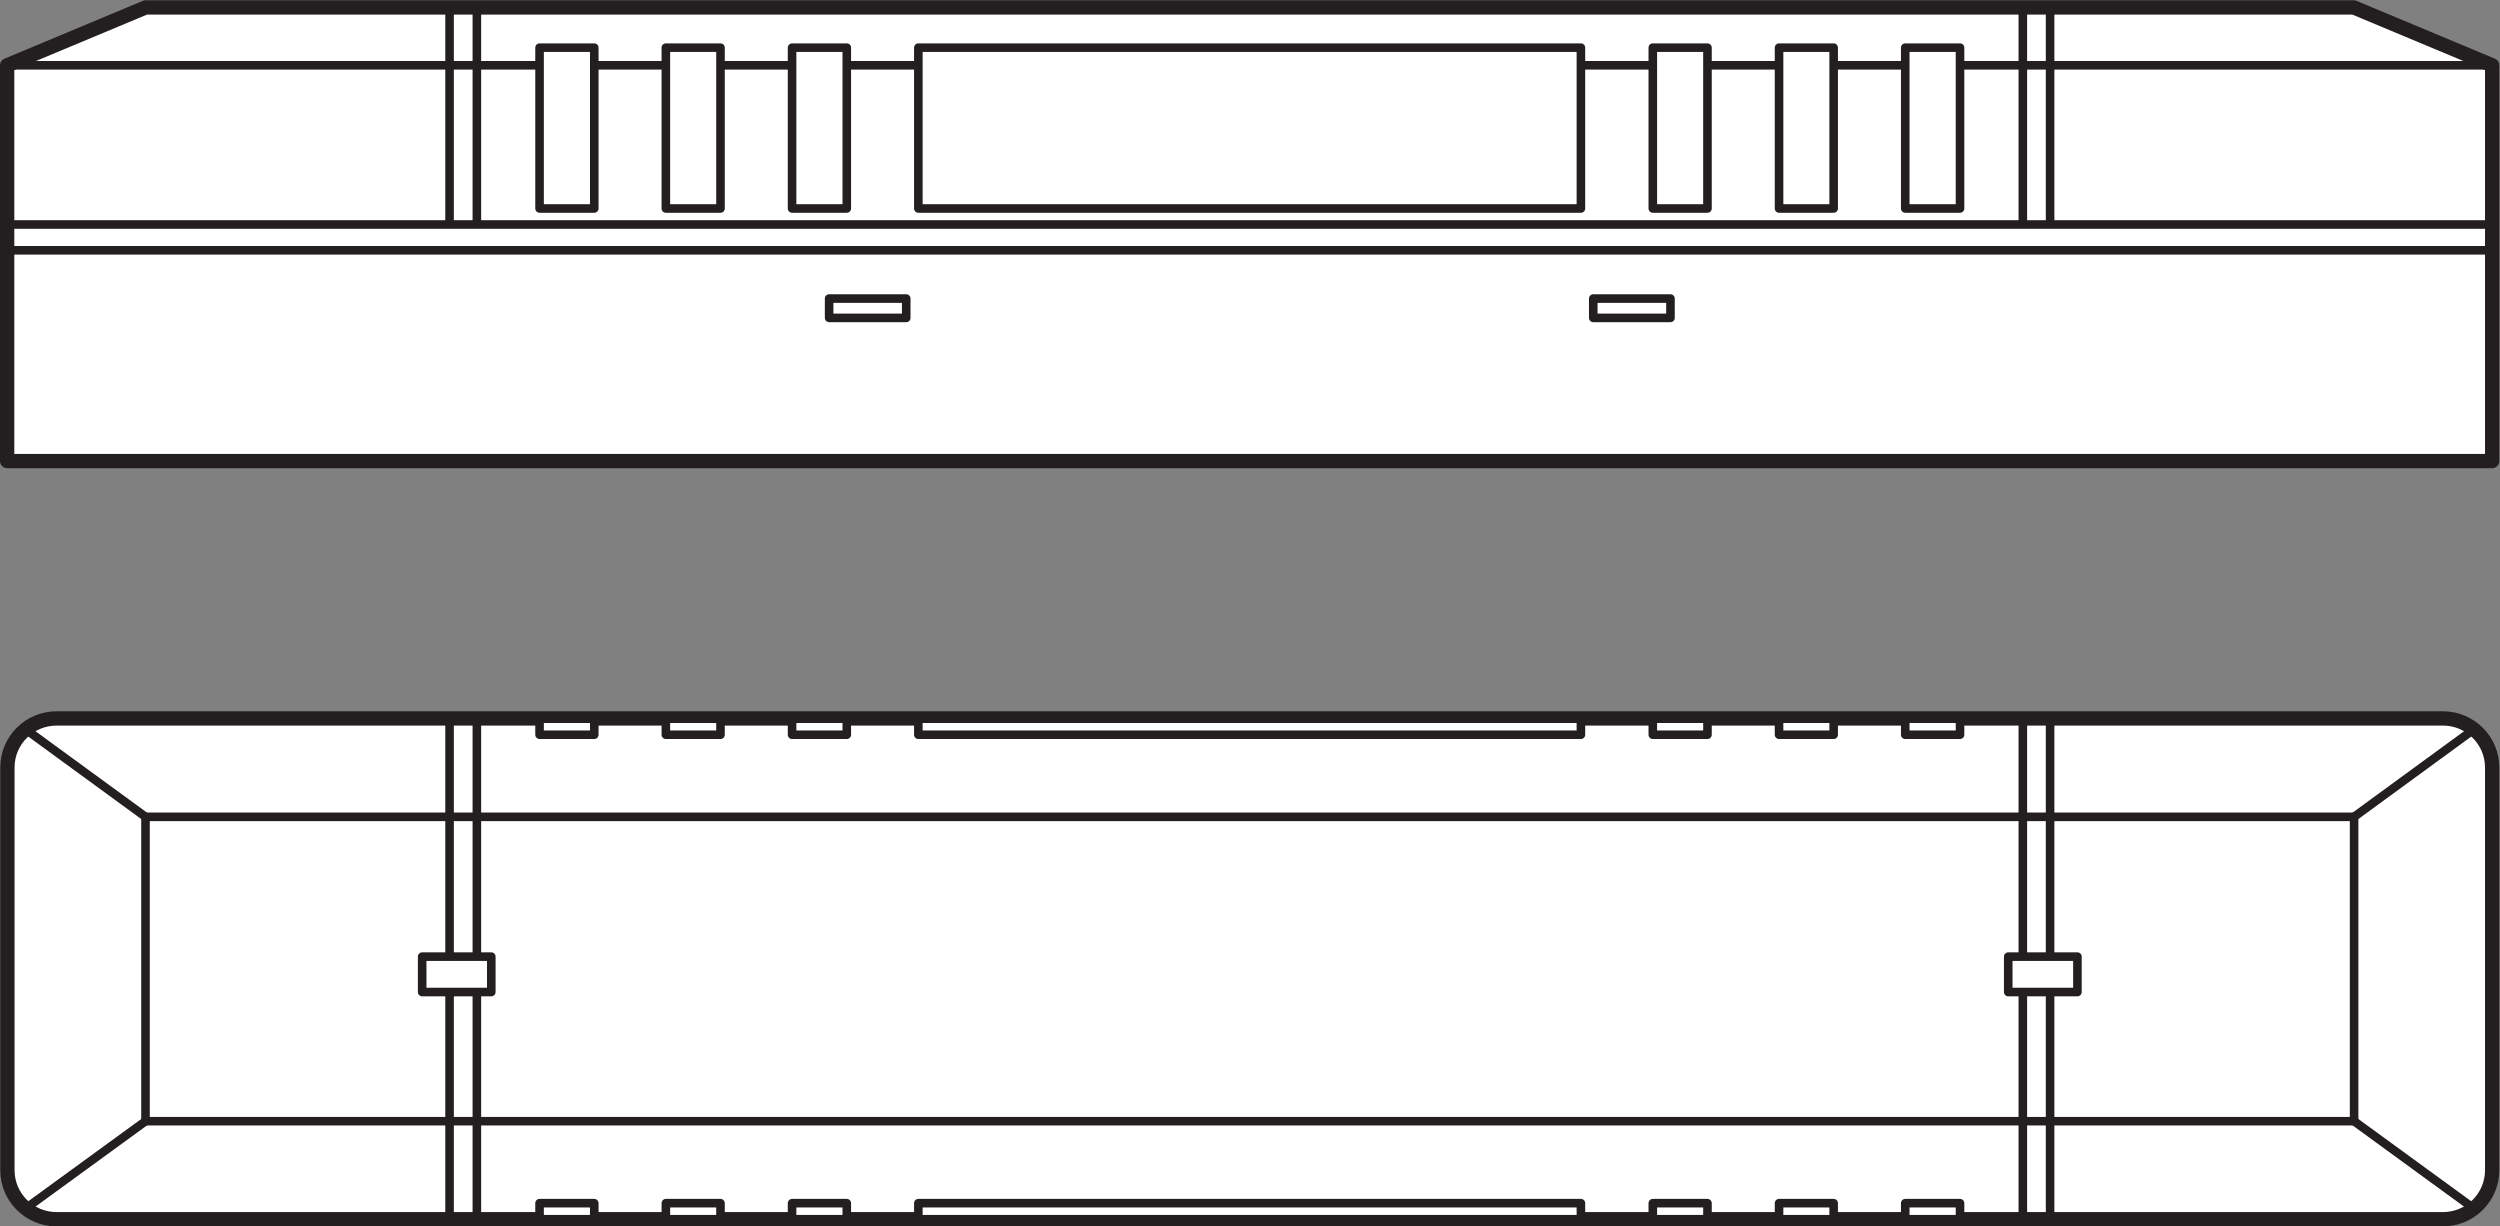 <?xml version="1.0" encoding="UTF-8" standalone="no"?>
<svg
   xmlns:dc="http://purl.org/dc/elements/1.1/"
   xmlns:cc="http://creativecommons.org/ns#"
   xmlns:rdf="http://www.w3.org/1999/02/22-rdf-syntax-ns#"
   xmlns:svg="http://www.w3.org/2000/svg"
   xmlns="http://www.w3.org/2000/svg"
   viewBox="0 0 165.12 81"
   height="81"
   width="165.12"
   xml:space="preserve"
   id="svg2"
   version="1.1"><rect x="0" y="0" width="165.12" height="81" fill="#808080" stroke="none"/><defs
     id="defs6" /><g
     transform="matrix(1.333,0,0,-1.333,0,81)"
     id="g10"><g
       transform="scale(0.1)"
       id="g12"><path
         id="path14"
         style="fill:#ffffff;fill-opacity:1;fill-rule:nonzero;stroke:none"
         d="m 1210.46,251.68 c 13.46,0 24.37,-10.926 24.37,-24.297 V 27.844 c 0,-13.418 -10.91,-24.297 -24.37,-24.297 H 28.008 C 14.559,3.547 3.672,14.426 3.672,27.844 V 227.383 c 0,13.371 10.887,24.297 24.336,24.297 13.399,0 1169.092,0 1182.452,0 v 0" /><path
         id="path16"
         style="fill:none;stroke:#231f20;stroke-width:7.087;stroke-linecap:butt;stroke-linejoin:round;stroke-miterlimit:3.864;stroke-dasharray:none;stroke-opacity:1"
         d="m 1210.46,251.68 c 13.46,0 24.37,-10.926 24.37,-24.297 V 27.844 c 0,-13.418 -10.91,-24.297 -24.37,-24.297 H 28.008 C 14.559,3.547 3.672,14.426 3.672,27.844 V 227.383 c 0,13.371 10.887,24.297 24.336,24.297 13.399,0 1169.092,0 1182.452,0 z" /><path
         id="path18"
         style="fill:none;stroke:#231f20;stroke-width:4.252;stroke-linecap:butt;stroke-linejoin:round;stroke-miterlimit:3.864;stroke-dasharray:none;stroke-opacity:1"
         d="M 1166.42,202.922 V 52.117 H 72.09 V 202.922 H 1166.42 Z" /><path
         id="path20"
         style="fill:#ffffff;fill-opacity:1;fill-rule:nonzero;stroke:none"
         d="M 3.543,379.203 V 575.297 L 72.129,603.961 H 1166.26 l 68.57,-28.664 V 379.203 H 3.543 v 0" /><path
         id="path22"
         style="fill:none;stroke:#231f20;stroke-width:7.087;stroke-linecap:butt;stroke-linejoin:round;stroke-miterlimit:3.864;stroke-dasharray:none;stroke-opacity:1"
         d="M 3.543,379.203 V 575.297 L 72.129,603.961 H 1166.26 l 68.57,-28.664 V 379.203 H 3.543 Z" /><path
         id="path24"
         style="fill:none;stroke:#231f20;stroke-width:4.252;stroke-linecap:butt;stroke-linejoin:round;stroke-miterlimit:3.864;stroke-dasharray:none;stroke-opacity:1"
         d="M 3.543,575.297 H 1234.83" /><path
         id="path26"
         style="fill:#ffffff;fill-opacity:1;fill-rule:nonzero;stroke:none"
         d="m 267.344,584.039 h 27.109 v -79.687 h -27.109 v 79.687 0" /><path
         id="path28"
         style="fill:none;stroke:#231f20;stroke-width:4.252;stroke-linecap:butt;stroke-linejoin:round;stroke-miterlimit:3.864;stroke-dasharray:none;stroke-opacity:1"
         d="m 267.344,584.039 h 27.109 v -79.687 h -27.109 v 79.687 z" /><path
         id="path30"
         style="fill:#ffffff;fill-opacity:1;fill-rule:nonzero;stroke:none"
         d="m 329.922,584.039 h 27.07 v -79.687 h -27.07 v 79.687 0" /><path
         id="path32"
         style="fill:none;stroke:#231f20;stroke-width:4.252;stroke-linecap:butt;stroke-linejoin:round;stroke-miterlimit:3.864;stroke-dasharray:none;stroke-opacity:1"
         d="m 329.922,584.039 h 27.07 v -79.687 h -27.07 v 79.687 z" /><path
         id="path34"
         style="fill:#ffffff;fill-opacity:1;fill-rule:nonzero;stroke:none"
         d="M 455.027,584.039 H 783.313 V 504.352 H 455.027 v 79.687 0" /><path
         id="path36"
         style="fill:none;stroke:#231f20;stroke-width:4.252;stroke-linecap:butt;stroke-linejoin:round;stroke-miterlimit:3.864;stroke-dasharray:none;stroke-opacity:1"
         d="M 455.027,584.039 H 783.313 V 504.352 H 455.027 v 79.687 z" /><path
         id="path38"
         style="fill:none;stroke:#231f20;stroke-width:4.252;stroke-linecap:butt;stroke-linejoin:round;stroke-miterlimit:3.864;stroke-dasharray:none;stroke-opacity:1"
         d="M 3.543,496.41 H 1234.83 M 3.543,483.637 H 1234.83" /><path
         id="path40"
         style="fill:#ffffff;fill-opacity:1;fill-rule:nonzero;stroke:none"
         d="m 392.461,584.039 h 27.102 v -79.687 h -27.102 v 79.687 0" /><path
         id="path42"
         style="fill:none;stroke:#231f20;stroke-width:4.252;stroke-linecap:butt;stroke-linejoin:round;stroke-miterlimit:3.864;stroke-dasharray:none;stroke-opacity:1"
         d="m 392.461,584.039 h 27.102 v -79.687 h -27.102 v 79.687 z" /><path
         id="path44"
         style="fill:none;stroke:#231f20;stroke-width:4.252;stroke-linecap:butt;stroke-linejoin:round;stroke-miterlimit:3.864;stroke-dasharray:none;stroke-opacity:1"
         d="M 236.277,603.961 V 496.41 M 222.754,603.961 V 496.41" /><path
         id="path46"
         style="fill:#ffffff;fill-opacity:1;fill-rule:nonzero;stroke:none"
         d="m 410.82,459.723 h 38.203 v -9.582 H 410.82 v 9.582 0" /><path
         id="path48"
         style="fill:none;stroke:#231f20;stroke-width:4.252;stroke-linecap:butt;stroke-linejoin:round;stroke-miterlimit:3.864;stroke-dasharray:none;stroke-opacity:1"
         d="m 410.82,459.723 h 38.203 v -9.582 H 410.82 v 9.582 z" /><path
         id="path50"
         style="fill:#ffffff;fill-opacity:1;fill-rule:nonzero;stroke:none"
         d="m 971.16,584.039 h -27.144 v -79.687 h 27.144 v 79.687 0" /><path
         id="path52"
         style="fill:none;stroke:#231f20;stroke-width:4.252;stroke-linecap:butt;stroke-linejoin:round;stroke-miterlimit:3.864;stroke-dasharray:none;stroke-opacity:1"
         d="m 971.16,584.039 h -27.144 v -79.687 h 27.144 v 79.687 z" /><path
         id="path54"
         style="fill:#ffffff;fill-opacity:1;fill-rule:nonzero;stroke:none"
         d="m 908.547,584.039 h -27.055 v -79.687 h 27.055 v 79.687 0" /><path
         id="path56"
         style="fill:none;stroke:#231f20;stroke-width:4.252;stroke-linecap:butt;stroke-linejoin:round;stroke-miterlimit:3.864;stroke-dasharray:none;stroke-opacity:1"
         d="m 908.547,584.039 h -27.055 v -79.687 h 27.055 v 79.687 z" /><path
         id="path58"
         style="fill:#ffffff;fill-opacity:1;fill-rule:nonzero;stroke:none"
         d="m 846.023,584.039 h -27.085 v -79.687 h 27.085 v 79.687 0" /><path
         id="path60"
         style="fill:none;stroke:#231f20;stroke-width:4.252;stroke-linecap:butt;stroke-linejoin:round;stroke-miterlimit:3.864;stroke-dasharray:none;stroke-opacity:1"
         d="m 846.023,584.039 h -27.085 v -79.687 h 27.085 v 79.687 z" /><path
         id="path62"
         style="fill:none;stroke:#231f20;stroke-width:4.252;stroke-linecap:butt;stroke-linejoin:round;stroke-miterlimit:3.864;stroke-dasharray:none;stroke-opacity:1"
         d="M 1002.28,603.961 V 496.41 m 13.51,107.551 V 496.41" /><path
         id="path64"
         style="fill:#ffffff;fill-opacity:1;fill-rule:nonzero;stroke:none"
         d="m 827.688,459.723 h -38.247 v -9.582 h 38.247 v 9.582 0" /><path
         id="path66"
         style="fill:none;stroke:#231f20;stroke-width:4.252;stroke-linecap:butt;stroke-linejoin:round;stroke-miterlimit:3.864;stroke-dasharray:none;stroke-opacity:1"
         d="m 827.688,459.723 h -38.247 v -9.582 h 38.247 v 9.582 z" /><path
         id="path68"
         style="fill:none;stroke:#231f20;stroke-width:4.252;stroke-linecap:butt;stroke-linejoin:round;stroke-miterlimit:3.864;stroke-dasharray:none;stroke-opacity:1"
         d="M 1002.28,251.543 V 3.469 M 1015.79,251.543 V 3.469 M 236.277,251.543 V 3.469 M 222.754,251.543 V 3.469" /><path
         id="path70"
         style="fill:#ffffff;fill-opacity:1;fill-rule:nonzero;stroke:none"
         d="m 209.18,133.66 h 34.25 v -17.555 h -34.25 v 17.555 0" /><path
         id="path72"
         style="fill:none;stroke:#231f20;stroke-width:4.252;stroke-linecap:butt;stroke-linejoin:round;stroke-miterlimit:3.864;stroke-dasharray:none;stroke-opacity:1"
         d="m 209.18,133.66 h 34.25 v -17.555 h -34.25 v 17.555 z" /><path
         id="path74"
         style="fill:#ffffff;fill-opacity:1;fill-rule:nonzero;stroke:none"
         d="m 267.344,243.605 h 27.109 v 7.938 h -27.109 v -7.938 0" /><path
         id="path76"
         style="fill:none;stroke:#231f20;stroke-width:4.252;stroke-linecap:butt;stroke-linejoin:round;stroke-miterlimit:3.864;stroke-dasharray:none;stroke-opacity:1"
         d="m 267.344,243.605 h 27.109 v 7.938 h -27.109 v -7.938 z" /><path
         id="path78"
         style="fill:#ffffff;fill-opacity:1;fill-rule:nonzero;stroke:none"
         d="m 329.922,243.605 h 27.07 v 7.938 h -27.07 v -7.938 0" /><path
         id="path80"
         style="fill:none;stroke:#231f20;stroke-width:4.252;stroke-linecap:butt;stroke-linejoin:round;stroke-miterlimit:3.864;stroke-dasharray:none;stroke-opacity:1"
         d="m 329.922,243.605 h 27.07 v 7.938 h -27.07 v -7.938 z" /><path
         id="path82"
         style="fill:#ffffff;fill-opacity:1;fill-rule:nonzero;stroke:none"
         d="m 455.027,243.605 h 328.286 v 7.938 H 455.027 v -7.938 0" /><path
         id="path84"
         style="fill:none;stroke:#231f20;stroke-width:4.252;stroke-linecap:butt;stroke-linejoin:round;stroke-miterlimit:3.864;stroke-dasharray:none;stroke-opacity:1"
         d="m 455.027,243.605 h 328.286 v 7.938 H 455.027 v -7.938 z" /><path
         id="path86"
         style="fill:#ffffff;fill-opacity:1;fill-rule:nonzero;stroke:none"
         d="m 392.461,243.605 h 27.102 v 7.938 h -27.102 v -7.938 0" /><path
         id="path88"
         style="fill:none;stroke:#231f20;stroke-width:4.252;stroke-linecap:butt;stroke-linejoin:round;stroke-miterlimit:3.864;stroke-dasharray:none;stroke-opacity:1"
         d="m 392.461,243.605 h 27.102 v 7.938 h -27.102 v -7.938 z" /><path
         id="path90"
         style="fill:#ffffff;fill-opacity:1;fill-rule:nonzero;stroke:none"
         d="m 971.16,243.605 h -27.144 v 7.938 h 27.144 v -7.938 0" /><path
         id="path92"
         style="fill:none;stroke:#231f20;stroke-width:4.252;stroke-linecap:butt;stroke-linejoin:round;stroke-miterlimit:3.864;stroke-dasharray:none;stroke-opacity:1"
         d="m 971.16,243.605 h -27.144 v 7.938 h 27.144 v -7.938 z" /><path
         id="path94"
         style="fill:#ffffff;fill-opacity:1;fill-rule:nonzero;stroke:none"
         d="m 908.547,243.605 h -27.055 v 7.938 h 27.055 v -7.938 0" /><path
         id="path96"
         style="fill:none;stroke:#231f20;stroke-width:4.252;stroke-linecap:butt;stroke-linejoin:round;stroke-miterlimit:3.864;stroke-dasharray:none;stroke-opacity:1"
         d="m 908.547,243.605 h -27.055 v 7.938 h 27.055 v -7.938 z" /><path
         id="path98"
         style="fill:#ffffff;fill-opacity:1;fill-rule:nonzero;stroke:none"
         d="m 846.023,243.605 h -27.085 v 7.938 h 27.085 v -7.938 0" /><path
         id="path100"
         style="fill:none;stroke:#231f20;stroke-width:4.252;stroke-linecap:butt;stroke-linejoin:round;stroke-miterlimit:3.864;stroke-dasharray:none;stroke-opacity:1"
         d="m 846.023,243.605 h -27.085 v 7.938 h 27.085 v -7.938 z" /><path
         id="path102"
         style="fill:none;stroke:#231f20;stroke-width:4.252;stroke-linecap:butt;stroke-linejoin:round;stroke-miterlimit:3.864;stroke-dasharray:none;stroke-opacity:1"
         d="M 72.09,52.117 12.781,8.938 M 72.09,202.922 12.781,246.211" /><path
         id="path104"
         style="fill:#ffffff;fill-opacity:1;fill-rule:nonzero;stroke:none"
         d="m 267.344,11.492 h 27.109 V 3.547 h -27.109 v 7.945 0" /><path
         id="path106"
         style="fill:none;stroke:#231f20;stroke-width:4.25;stroke-linecap:butt;stroke-linejoin:round;stroke-miterlimit:3.864;stroke-dasharray:none;stroke-opacity:1"
         d="m 267.344,11.492 h 27.109 V 3.547 h -27.109 v 7.945 z" /><path
         id="path108"
         style="fill:#ffffff;fill-opacity:1;fill-rule:nonzero;stroke:none"
         d="m 329.922,11.492 h 27.07 V 3.547 h -27.07 v 7.945 0" /><path
         id="path110"
         style="fill:none;stroke:#231f20;stroke-width:4.25;stroke-linecap:butt;stroke-linejoin:round;stroke-miterlimit:3.864;stroke-dasharray:none;stroke-opacity:1"
         d="m 329.922,11.492 h 27.07 V 3.547 h -27.07 v 7.945 z" /><path
         id="path112"
         style="fill:#ffffff;fill-opacity:1;fill-rule:nonzero;stroke:none"
         d="M 455.027,11.492 H 783.313 V 3.547 H 455.027 v 7.945 0" /><path
         id="path114"
         style="fill:none;stroke:#231f20;stroke-width:4.25;stroke-linecap:butt;stroke-linejoin:round;stroke-miterlimit:3.864;stroke-dasharray:none;stroke-opacity:1"
         d="M 455.027,11.492 H 783.313 V 3.547 H 455.027 v 7.945 z" /><path
         id="path116"
         style="fill:#ffffff;fill-opacity:1;fill-rule:nonzero;stroke:none"
         d="m 392.461,11.492 h 27.102 V 3.547 h -27.102 v 7.945 0" /><path
         id="path118"
         style="fill:none;stroke:#231f20;stroke-width:4.25;stroke-linecap:butt;stroke-linejoin:round;stroke-miterlimit:3.864;stroke-dasharray:none;stroke-opacity:1"
         d="m 392.461,11.492 h 27.102 V 3.547 h -27.102 v 7.945 z" /><path
         id="path120"
         style="fill:#ffffff;fill-opacity:1;fill-rule:nonzero;stroke:none"
         d="M 971.16,11.492 H 944.016 V 3.547 h 27.144 v 7.945 0" /><path
         id="path122"
         style="fill:none;stroke:#231f20;stroke-width:4.25;stroke-linecap:butt;stroke-linejoin:round;stroke-miterlimit:3.864;stroke-dasharray:none;stroke-opacity:1"
         d="M 971.16,11.492 H 944.016 V 3.547 h 27.144 v 7.945 z" /><path
         id="path124"
         style="fill:#ffffff;fill-opacity:1;fill-rule:nonzero;stroke:none"
         d="M 908.547,11.492 H 881.492 V 3.547 h 27.055 v 7.945 0" /><path
         id="path126"
         style="fill:none;stroke:#231f20;stroke-width:4.25;stroke-linecap:butt;stroke-linejoin:round;stroke-miterlimit:3.864;stroke-dasharray:none;stroke-opacity:1"
         d="M 908.547,11.492 H 881.492 V 3.547 h 27.055 v 7.945 z" /><path
         id="path128"
         style="fill:#ffffff;fill-opacity:1;fill-rule:nonzero;stroke:none"
         d="M 846.023,11.492 H 818.938 V 3.547 h 27.085 v 7.945 0" /><path
         id="path130"
         style="fill:none;stroke:#231f20;stroke-width:4.25;stroke-linecap:butt;stroke-linejoin:round;stroke-miterlimit:3.864;stroke-dasharray:none;stroke-opacity:1"
         d="M 846.023,11.492 H 818.938 V 3.547 h 27.085 v 7.945 z" /><path
         id="path132"
         style="fill:#ffffff;fill-opacity:1;fill-rule:nonzero;stroke:none"
         d="m 1029.33,133.66 h -34.279 v -17.555 h 34.279 v 17.555 0" /><path
         id="path134"
         style="fill:none;stroke:#231f20;stroke-width:4.252;stroke-linecap:butt;stroke-linejoin:round;stroke-miterlimit:3.864;stroke-dasharray:none;stroke-opacity:1"
         d="m 1029.33,133.66 h -34.279 v -17.555 h 34.279 v 17.555 z" /><path
         id="path136"
         style="fill:none;stroke:#231f20;stroke-width:4.252;stroke-linecap:butt;stroke-linejoin:round;stroke-miterlimit:3.864;stroke-dasharray:none;stroke-opacity:1"
         d="m 1166.42,52.117 59.25,-43.18 m -59.25,193.984 59.25,43.289" /></g></g></svg>